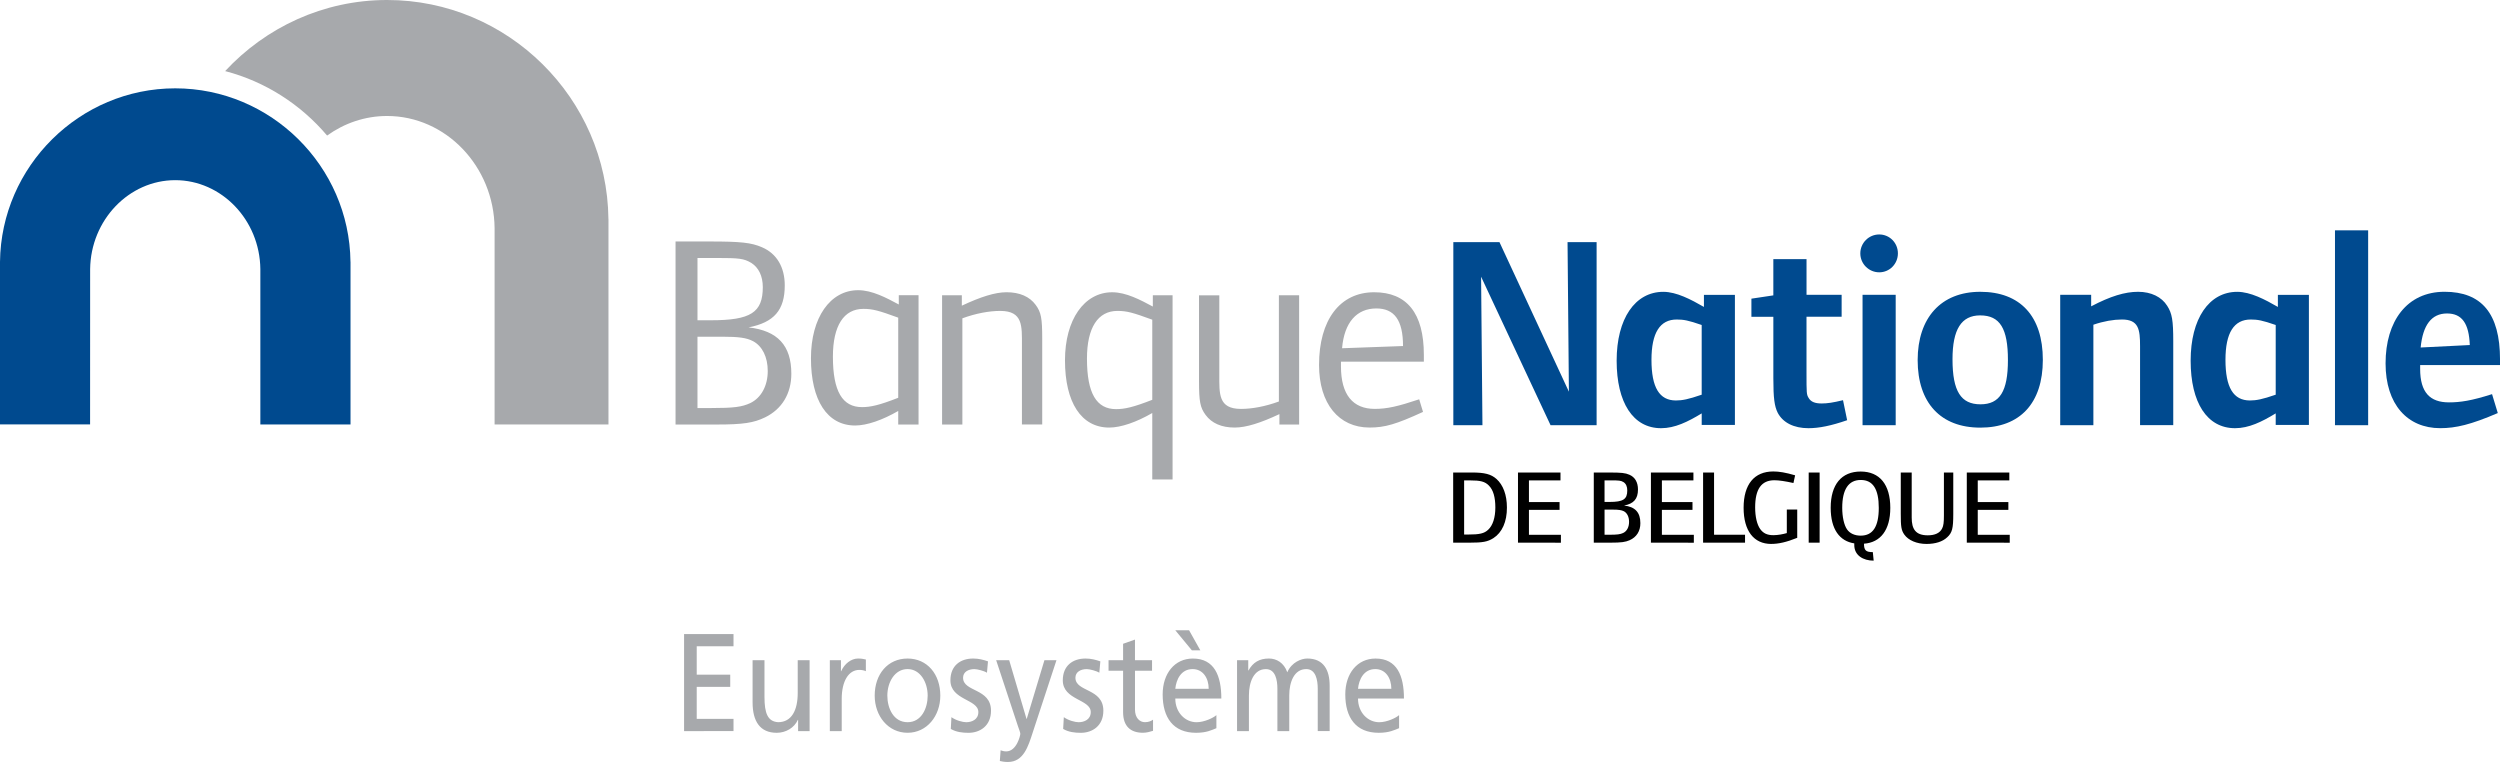 <svg xmlns="http://www.w3.org/2000/svg" width="203.505" height="62.028" viewBox="28.345 21.22 203.505 62.028" enable-background="new 28.345 21.22 203.505 62.028"><g><path fill="#004A8F" d="M28.345 42.536c.088-7.784 6.486-14.125 14.264-14.125s14.178 6.33 14.265 14.11l.004.016V55.77h-7.34V43.116c-.047-3.99-3.155-7.228-6.93-7.23-3.774.002-6.88 3.25-6.926 7.245 0 .01-.002 9.563-.004 12.638h-7.335V42.535zM166.867 55.81v-.94c-1.142.692-2.188 1.206-3.306 1.206-2.277 0-3.618-2.078-3.618-5.496 0-3.417 1.496-5.605 3.8-5.605 1.07 0 2.256.626 3.305 1.23v-.983h2.522V55.81h-2.703zm0-8.135c-1.097-.38-1.476-.446-2.033-.446-1.358 0-2.056 1.072-2.056 3.283 0 2.256.648 3.307 1.988 3.307.512 0 1.004-.09 2.1-.47v-5.675zM213.592 55.81v-.94c-1.14.692-2.19 1.206-3.31 1.206-2.276 0-3.614-2.078-3.614-5.496 0-3.417 1.494-5.605 3.795-5.605 1.072 0 2.26.626 3.306 1.23v-.983h2.525V55.81h-2.703zm0-8.135c-1.096-.38-1.475-.446-2.032-.446-1.363 0-2.058 1.072-2.058 3.283 0 2.256.647 3.307 1.99 3.307.514 0 1.004-.09 2.1-.47v-5.675zM154.563 55.83l-5.654-12.085.11 12.085h-2.37v-14.9h3.755l5.652 12.174-.11-12.174h2.366v14.9h-3.75zM175.556 56.076c-1.185 0-2.074-.447-2.5-1.252-.267-.535-.357-1.185-.357-2.814v-5.003h-1.786v-1.475l1.785-.268v-2.95h2.702v2.905h2.858v1.786h-2.86v4.512c0 1.742 0 1.81.177 2.102.182.312.516.444 1.053.444.468 0 .918-.067 1.742-.267l.336 1.63c-1.298.448-2.277.65-3.152.65zM181.32 43.387c-.85 0-1.542-.692-1.542-1.54 0-.85.69-1.542 1.54-1.542.85 0 1.52.69 1.52 1.54 0 .85-.67 1.542-1.52 1.542zm-1.36 12.443V45.22h2.698v10.61h-2.7zM189.54 56.03c-3.214 0-5.094-2.01-5.094-5.495 0-3.438 1.898-5.562 5.095-5.562 3.26 0 5.095 1.988 5.095 5.54 0 3.53-1.86 5.518-5.094 5.518zm0-9.137c-1.54 0-2.257 1.14-2.257 3.575 0 2.613.692 3.664 2.278 3.664 1.565 0 2.233-1.05 2.233-3.598.002-2.567-.646-3.64-2.252-3.64zM202.55 55.83v-6.435c0-1.362-.11-2.167-1.48-2.167-.667 0-1.472.134-2.32.425v8.177h-2.7V45.22h2.52v.937c1.567-.826 2.75-1.184 3.82-1.184 1.07 0 1.92.424 2.368 1.14.402.625.494 1.184.494 2.882v6.834h-2.703zM221.117 39.97v15.86h-2.7V39.97"/><path fill="#004A8F" d="M225.35 50.937v.312c0 1.92.804 2.725 2.345 2.725.916 0 1.832-.134 3.508-.67l.467 1.54c-2.188.94-3.414 1.23-4.688 1.23-2.658 0-4.447-1.923-4.447-5.273 0-3.44 1.742-5.83 4.8-5.83 2.997 0 4.517 1.743 4.517 5.518v.447h-6.503zm2.187-4.2c-1.274 0-1.968.96-2.146 2.77l4-.2c-.066-1.744-.625-2.57-1.853-2.57z"/><g fill="#A7A9AC"><path d="M90.616 55.197c-.915.445-1.787.58-3.91.58h-3.37v-14.9h2.77c2.523 0 3.394.09 4.266.47 1.206.514 1.854 1.63 1.854 3.105 0 2.01-.87 3.015-2.948 3.418 2.368.268 3.483 1.474 3.483 3.774 0 1.61-.76 2.882-2.144 3.553zM89.5 42.62c-.604-.357-.983-.4-2.815-.4h-1.563v5.07h1.095c3.24 0 4.222-.628 4.222-2.704-.003-.894-.337-1.586-.94-1.966zm.133 6.367c-.515-.27-1.162-.358-2.48-.358h-2.032v5.807h1.096c1.877 0 2.523-.09 3.194-.4.894-.426 1.43-1.408 1.43-2.615 0-1.14-.447-2.033-1.207-2.435zM111.532 55.776v-6.454c0-1.564.09-2.793-1.766-2.793-.893 0-1.987.2-3.082.603v8.644h-1.652v-10.52h1.608v.847c1.52-.714 2.702-1.094 3.64-1.094 1.072 0 1.877.357 2.37 1.028.447.603.534 1.095.534 2.747v6.99h-1.652zM101.462 55.776v-1.103c-1.272.736-2.547 1.184-3.507 1.184-2.278 0-3.597-2.055-3.597-5.473 0-3.307 1.563-5.542 3.843-5.542 1.14 0 2.302.625 3.307 1.163v-.754h1.608v10.524l-1.653.002zm0-8.698c-1.587-.58-2.077-.715-2.837-.715-1.586 0-2.48 1.362-2.48 3.89 0 2.835.782 4.107 2.37 4.107.69 0 1.406-.155 2.947-.76v-6.522zM122.142 60.246V54.84c-1.273.738-2.546 1.185-3.505 1.185-2.28 0-3.6-2.056-3.6-5.474 0-3.305 1.564-5.54 3.843-5.54 1.14 0 2.303.626 3.308 1.163v-.917h1.607v14.99h-1.653zm0-13.002c-1.587-.582-2.076-.715-2.836-.715-1.585 0-2.48 1.362-2.48 3.886 0 2.838.782 4.11 2.37 4.11.692 0 1.405-.155 2.946-.76v-6.522zM132.492 55.776v-.846c-1.52.713-2.704 1.094-3.64 1.094-1.073 0-1.877-.356-2.368-1.028-.446-.602-.537-1.095-.537-2.748v-6.99h1.653v6.455c0 1.563-.09 2.793 1.765 2.793.894 0 1.99-.2 3.084-.604v-8.645h1.648v10.52h-1.606zM137.502 50.662v.38c0 2.32.98 3.462 2.748 3.462 1.006 0 1.88-.2 3.62-.78l.312 1.026c-2.19 1.006-3.106 1.273-4.354 1.273-2.502 0-4.11-1.943-4.11-5.093 0-3.664 1.696-5.92 4.487-5.92 2.657 0 4.045 1.698 4.045 5.093v.56h-6.748zm2.883-4.334c-1.586 0-2.612 1.117-2.793 3.24l4.962-.18c0-2.12-.716-3.06-2.17-3.06z"/></g><path d="M149.91 65.025c-.474.3-.867.37-1.974.37h-1.3v-5.712h1.53c1.03 0 1.55.134 1.988.52.55.488.857 1.302.857 2.33.005 1.158-.393 2.038-1.1 2.492zm-.36-4.272c-.326-.336-.688-.428-1.55-.428h-.472v4.407h.316c.94 0 1.318-.084 1.643-.392.37-.342.582-.98.582-1.81 0-.835-.17-1.426-.52-1.777zM151.912 65.395v-5.71h3.46v.64h-2.568v1.765h2.493v.634h-2.493v2.028h2.602v.645l-3.494-.002zM160.996 65.196c-.343.146-.65.198-1.56.198h-1.354v-5.71h1.275c.96 0 1.287.032 1.62.178.464.196.702.625.702 1.2 0 .77-.346 1.163-1.133 1.31.894.095 1.328.556 1.328 1.43.004.65-.312 1.147-.88 1.394zm-.504-4.736c-.205-.127-.38-.135-.984-.135h-.55v1.754h.4c1.117 0 1.45-.216 1.45-.935.002-.308-.1-.554-.316-.685zm.032 2.373c-.188-.092-.412-.13-.905-.13h-.66v2.046h.398c.63 0 .884-.034 1.117-.144.308-.146.48-.48.48-.908 0-.41-.164-.727-.43-.865zM162.733 65.395v-5.71h3.46v.64h-2.566v1.765h2.49v.634h-2.49v2.028h2.6v.645l-3.494-.002zM166.98 65.395v-5.71h.893v5.064h2.522v.645h-3.416zM172.528 65.498c-1.42 0-2.25-1.063-2.25-2.945 0-1.91.87-2.955 2.42-2.955.466 0 1.003.087 1.773.314l-.136.627c-.652-.146-1.182-.225-1.55-.225-1.06 0-1.567.72-1.567 2.21 0 .762.148 1.39.412 1.764.247.34.563.497 1.067.497.377 0 .78-.078 1.098-.17v-1.92h.848V65c-.885.357-1.522.496-2.115.496zM175.576 65.395v-5.71h.89v5.71h-.89zM180.865 66.858c-.855 0-1.578-.43-1.578-1.27v-.136c-1.183-.18-1.92-1.13-1.92-2.9 0-1.895.883-2.948 2.44-2.948 1.55 0 2.412 1.063 2.412 2.954 0 1.824-.808 2.824-2.142 2.92 0 .55.166.686.72.686m-.985-5.873c-.992 0-1.506.765-1.506 2.263 0 .734.146 1.412.394 1.763.226.326.626.506 1.107.506.992 0 1.474-.73 1.474-2.262 0-1.516-.468-2.27-1.467-2.27zM186.847 64.958c-.367.35-.95.54-1.68.54-.794 0-1.478-.294-1.81-.766-.247-.358-.286-.642-.286-1.694v-3.354h.89v3.672c0 .933.316 1.44 1.31 1.44.583 0 .986-.188 1.167-.56.11-.212.145-.495.145-1.053v-3.5h.762v3.38c-.002 1.183-.086 1.517-.497 1.895zM188.446 65.395v-5.71h3.462v.64h-2.57v1.765h2.492v.634h-2.492v2.028h2.604v.645l-3.496-.002z"/><path fill="#A7A9AC" d="M77.872 39.036c-.11-9.825-8.19-17.818-18.016-17.816h-.004c-5.184 0-9.883 2.234-13.18 5.787 3.28.856 6.165 2.725 8.3 5.248 1.397-1.004 3.08-1.593 4.884-1.593 4.773 0 8.698 4.092 8.75 9.132v15.978h9.27V39.06l-.004-.024z"/><g fill="#A7A9AC"><path d="M84.03 72.833h4.024v.996H85.06v2.308h2.727v.996H85.06v2.604h2.994v.996H84.03v-7.9zM94.25 80.733h-.938v-.917h-.02c-.29.656-.988 1.055-1.72 1.055-1.358 0-1.965-.93-1.965-2.478V74.96h.968v2.988c0 1.346.267 2.004 1.11 2.06 1.102 0 1.596-.974 1.596-2.376V74.96h.968v5.773zM95.895 74.96h.905v.895h.02c.26-.6.814-1.03 1.37-1.03.288 0 .432.034.638.08v.95c-.175-.08-.37-.104-.535-.104-.864 0-1.43.907-1.43 2.356v2.626h-.968V74.96zM102.223 74.826c1.595 0 2.665 1.266 2.665 3.02 0 1.654-1.09 3.023-2.665 3.023-1.585 0-2.676-1.37-2.676-3.023 0-1.756 1.072-3.02 2.676-3.02zm0 5.183c1.13 0 1.636-1.134 1.636-2.163 0-1.098-.607-2.162-1.637-2.162-1.04 0-1.646 1.064-1.646 2.162 0 1.03.504 2.162 1.646 2.162zM105.793 79.6c.38.272.927.41 1.204.41.442 0 .988-.205.988-.826 0-1.054-2.274-.963-2.274-2.582 0-1.198.814-1.776 1.853-1.776.453 0 .825.102 1.205.23l-.083.926c-.216-.146-.792-.295-1.02-.295-.493 0-.925.228-.925.703 0 1.176 2.274.837 2.274 2.683 0 1.233-.896 1.8-1.832 1.8-.494 0-.998-.058-1.44-.316l.05-.956zM109.796 82.296c.123.045.288.09.453.09.862 0 1.152-1.312 1.152-1.428 0-.125-.125-.418-.187-.608l-1.78-5.39h1.06l1.41 4.776h.02l1.44-4.776h.98l-1.937 5.897c-.36 1.108-.74 2.39-2.017 2.39-.308 0-.482-.045-.657-.08l.063-.87zM114.943 79.6c.38.272.925.41 1.203.41.442 0 .988-.205.988-.826 0-1.054-2.275-.963-2.275-2.582 0-1.198.812-1.776 1.853-1.776.45 0 .823.102 1.203.23l-.082.926c-.217-.146-.793-.295-1.02-.295-.494 0-.926.228-.926.703 0 1.176 2.274.837 2.274 2.683 0 1.233-.896 1.8-1.834 1.8-.492 0-.998-.058-1.438-.316l.053-.956zM122.125 75.82h-1.39v3.16c0 .666.37 1.027.812 1.027.3 0 .515-.1.657-.203v.906c-.214.067-.513.158-.822.158-.998 0-1.615-.52-1.615-1.677v-3.37h-1.184v-.86h1.184v-1.336l.967-.342v1.678h1.39v.86zM127.363 80.496c-.37.146-.792.375-1.658.375-1.862 0-2.717-1.245-2.717-3.124 0-1.71.98-2.92 2.46-2.92 1.75 0 2.316 1.403 2.316 3.258h-3.747c0 1.146.813 1.926 1.73 1.926.637 0 1.378-.362 1.615-.577v1.063zm-1.308-6.338h-.69l-1.348-1.632h1.122l.915 1.632zm.68 3.134c0-.883-.473-1.607-1.31-1.607-.944 0-1.337.86-1.408 1.607h2.718zM129.048 74.96h.907v.838h.02c.37-.668.896-.973 1.667-.973.607 0 1.217.338 1.49 1.12.36-.827 1.154-1.12 1.627-1.12 1.337 0 1.823.95 1.823 2.207v3.7h-.97v-3.44c0-.713-.155-1.607-.935-1.607-.988 0-1.384 1.064-1.384 2.14v2.91h-.965v-3.442c0-.713-.152-1.606-.938-1.606-.987 0-1.38 1.065-1.38 2.14v2.91h-.967V74.96h.003zM142.23 80.496c-.37.146-.794.375-1.656.375-1.865 0-2.72-1.245-2.72-3.124 0-1.71.98-2.92 2.463-2.92 1.75 0 2.313 1.403 2.313 3.258h-3.74c0 1.146.81 1.926 1.726 1.926.64 0 1.38-.362 1.617-.577v1.063h-.002zm-.627-3.204c0-.883-.474-1.607-1.306-1.607-.946 0-1.338.86-1.407 1.607h2.713z"/></g></g><path fill="none" d="M0 0h259.92v98.29H0z"/></svg>
